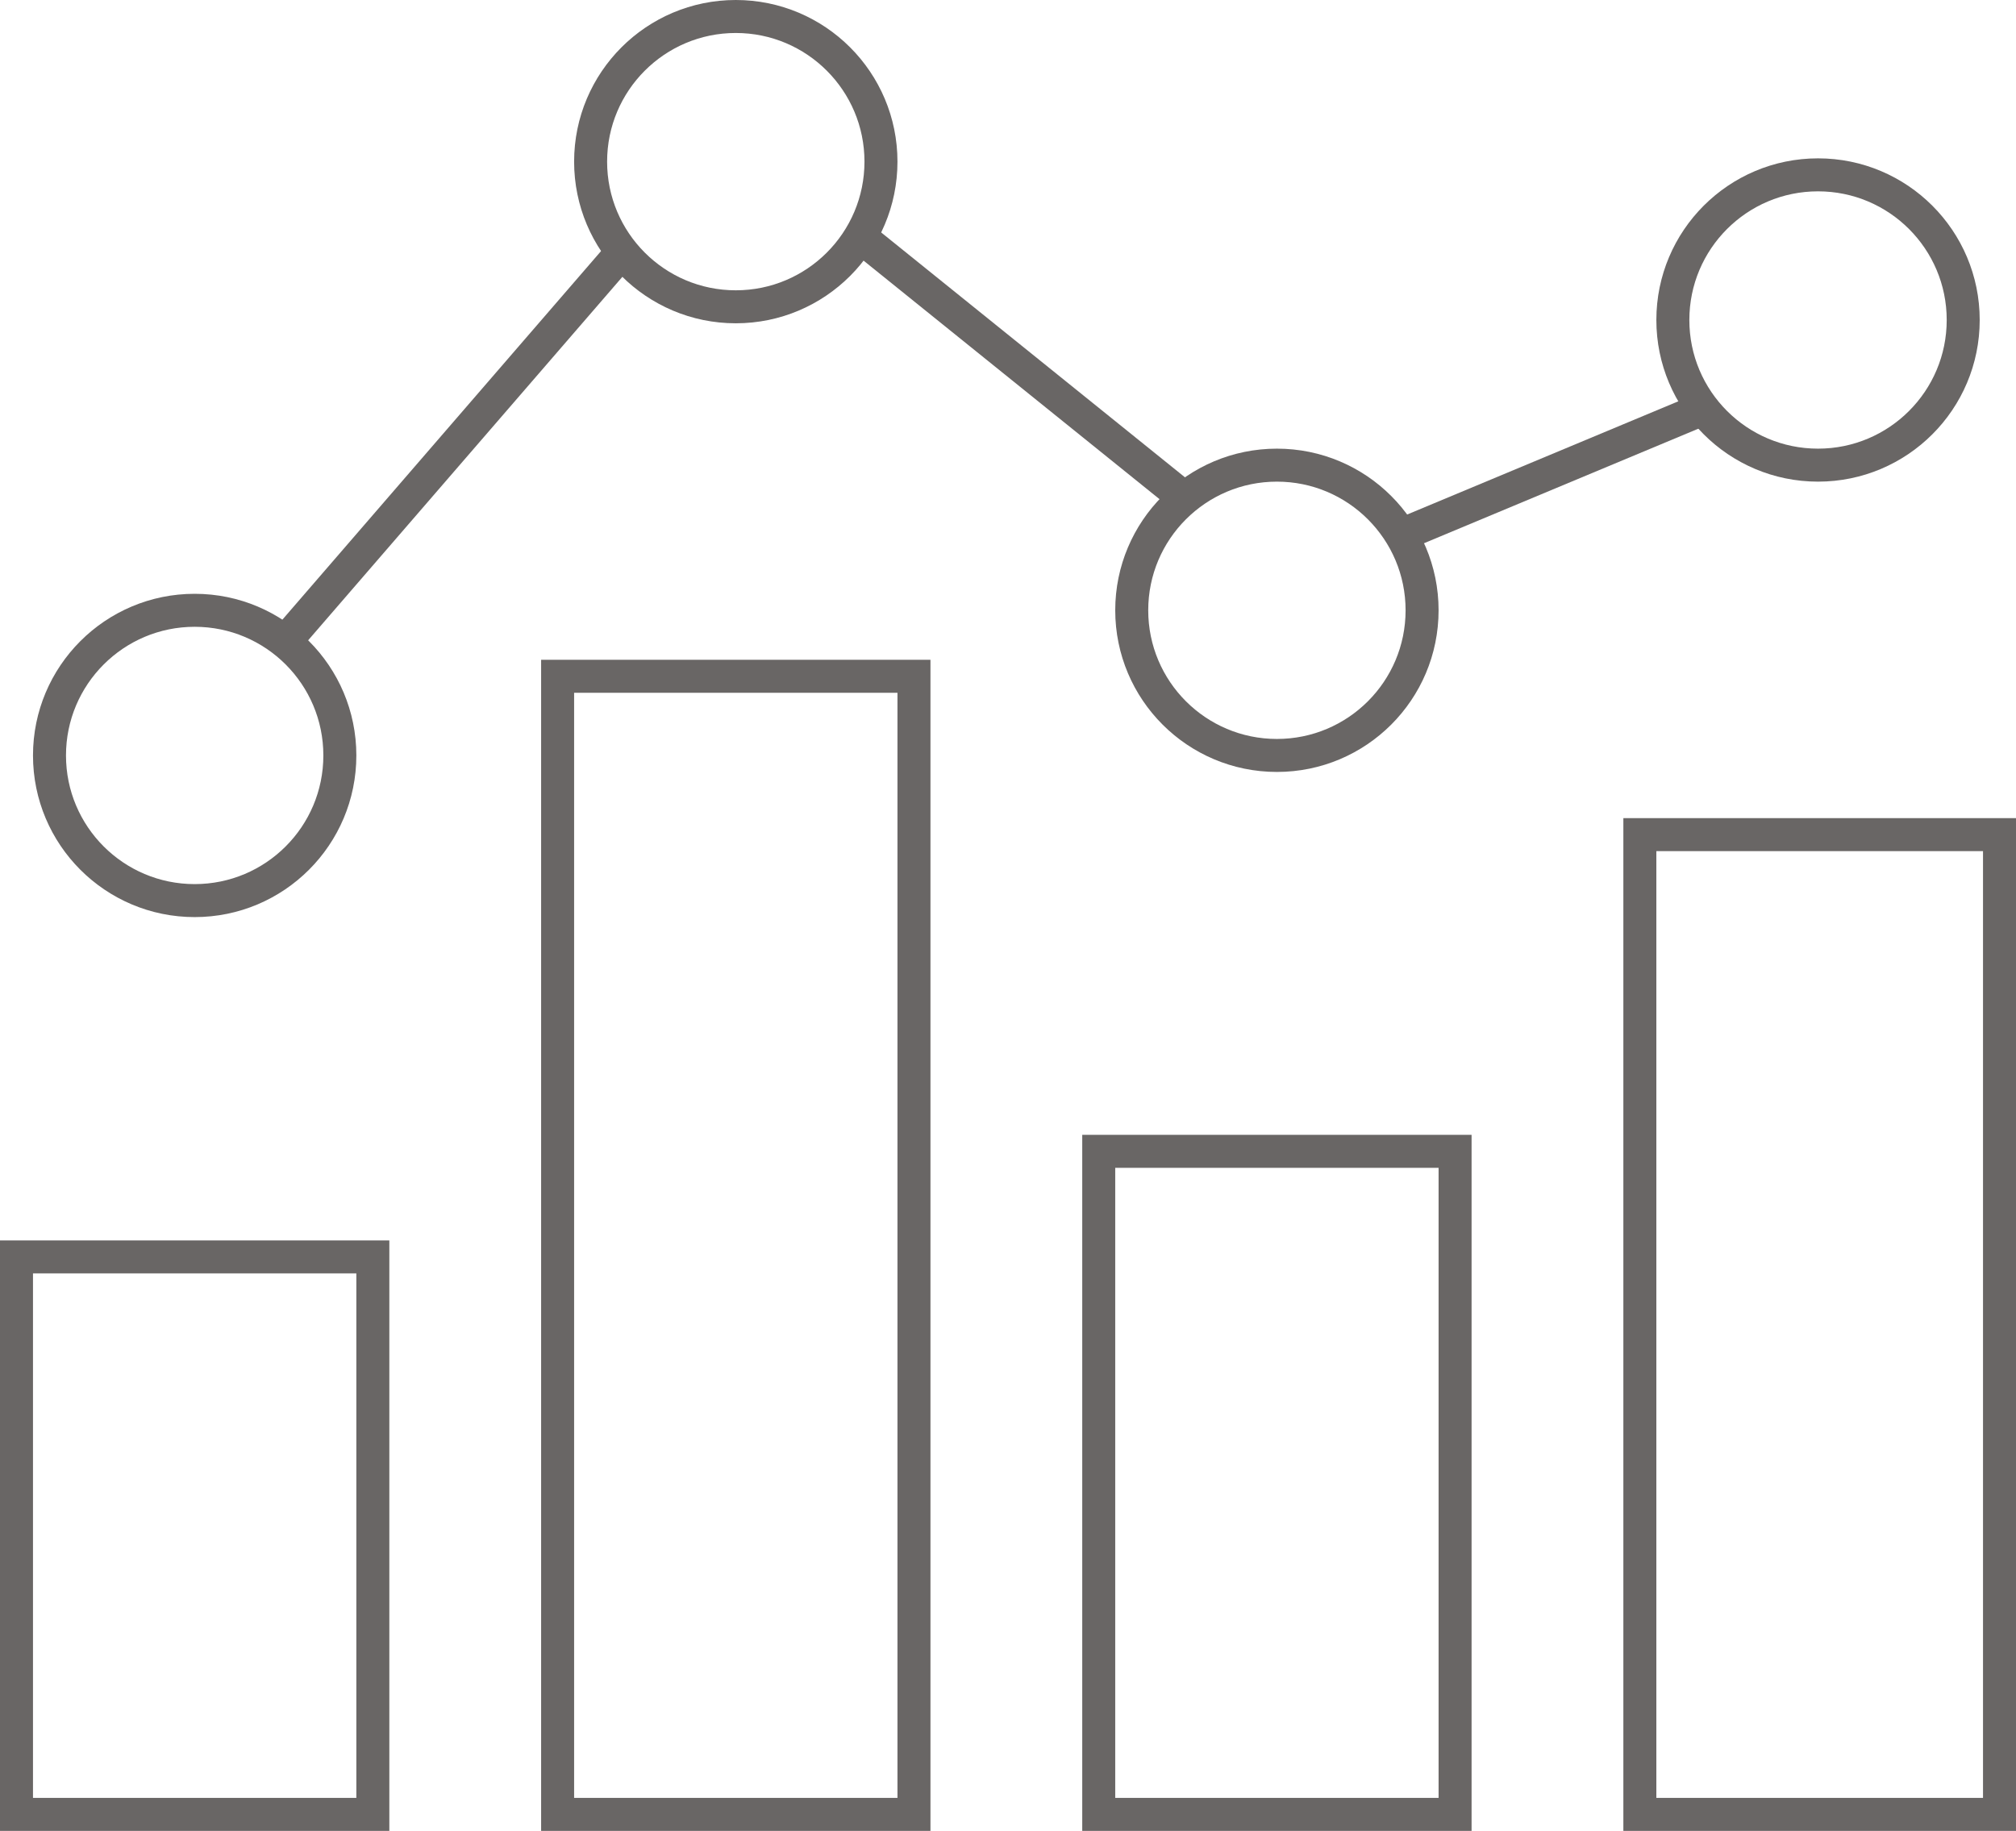 <?xml version="1.0" encoding="utf-8"?>
<!-- Generator: Adobe Illustrator 24.0.0, SVG Export Plug-In . SVG Version: 6.00 Build 0)  -->
<svg version="1.1" id="图层_1" xmlns="http://www.w3.org/2000/svg" xmlns:xlink="http://www.w3.org/1999/xlink" x="0px" y="0px"
	 viewBox="0 0 61.1 55.5" style="enable-background:new 0 0 61.1 55.5;" xml:space="preserve">
<style type="text/css">
	.st0{fill:none;stroke:#696665;stroke-miterlimit:8;}
</style>
<polyline class="st0" points="11.3,50.6 11.3,55 0.5,55 0.5,38.1 11.3,38.1 11.3,52.3 "/>
<polyline class="st0" points="27.7,43.4 27.7,55 16.9,55 16.9,20.5 27.7,20.5 27.7,44.9 "/>
<polyline class="st0" points="60.6,43.4 60.6,55 49.7,55 49.7,25.3 60.6,25.3 60.6,44.9 "/>
<polyline class="st0" points="44.1,50.1 44.1,55 33.3,55 33.3,34.9 44.1,34.9 44.1,52.1 "/>
<circle class="st0" cx="5.9" cy="22.9" r="4.4"/>
<circle class="st0" cx="22.3" cy="4.9" r="4.4"/>
<circle class="st0" cx="38.7" cy="18.5" r="4.4"/>
<circle class="st0" cx="55.1" cy="9.7" r="4.4"/>
<line class="st0" x1="42.5" y1="16.2" x2="51.6" y2="12.4"/>
<line class="st0" x1="26.1" y1="7.2" x2="35.9" y2="15.1"/>
<line class="st0" x1="8.6" y1="19.5" x2="18.8" y2="7.7"/>
</svg>
